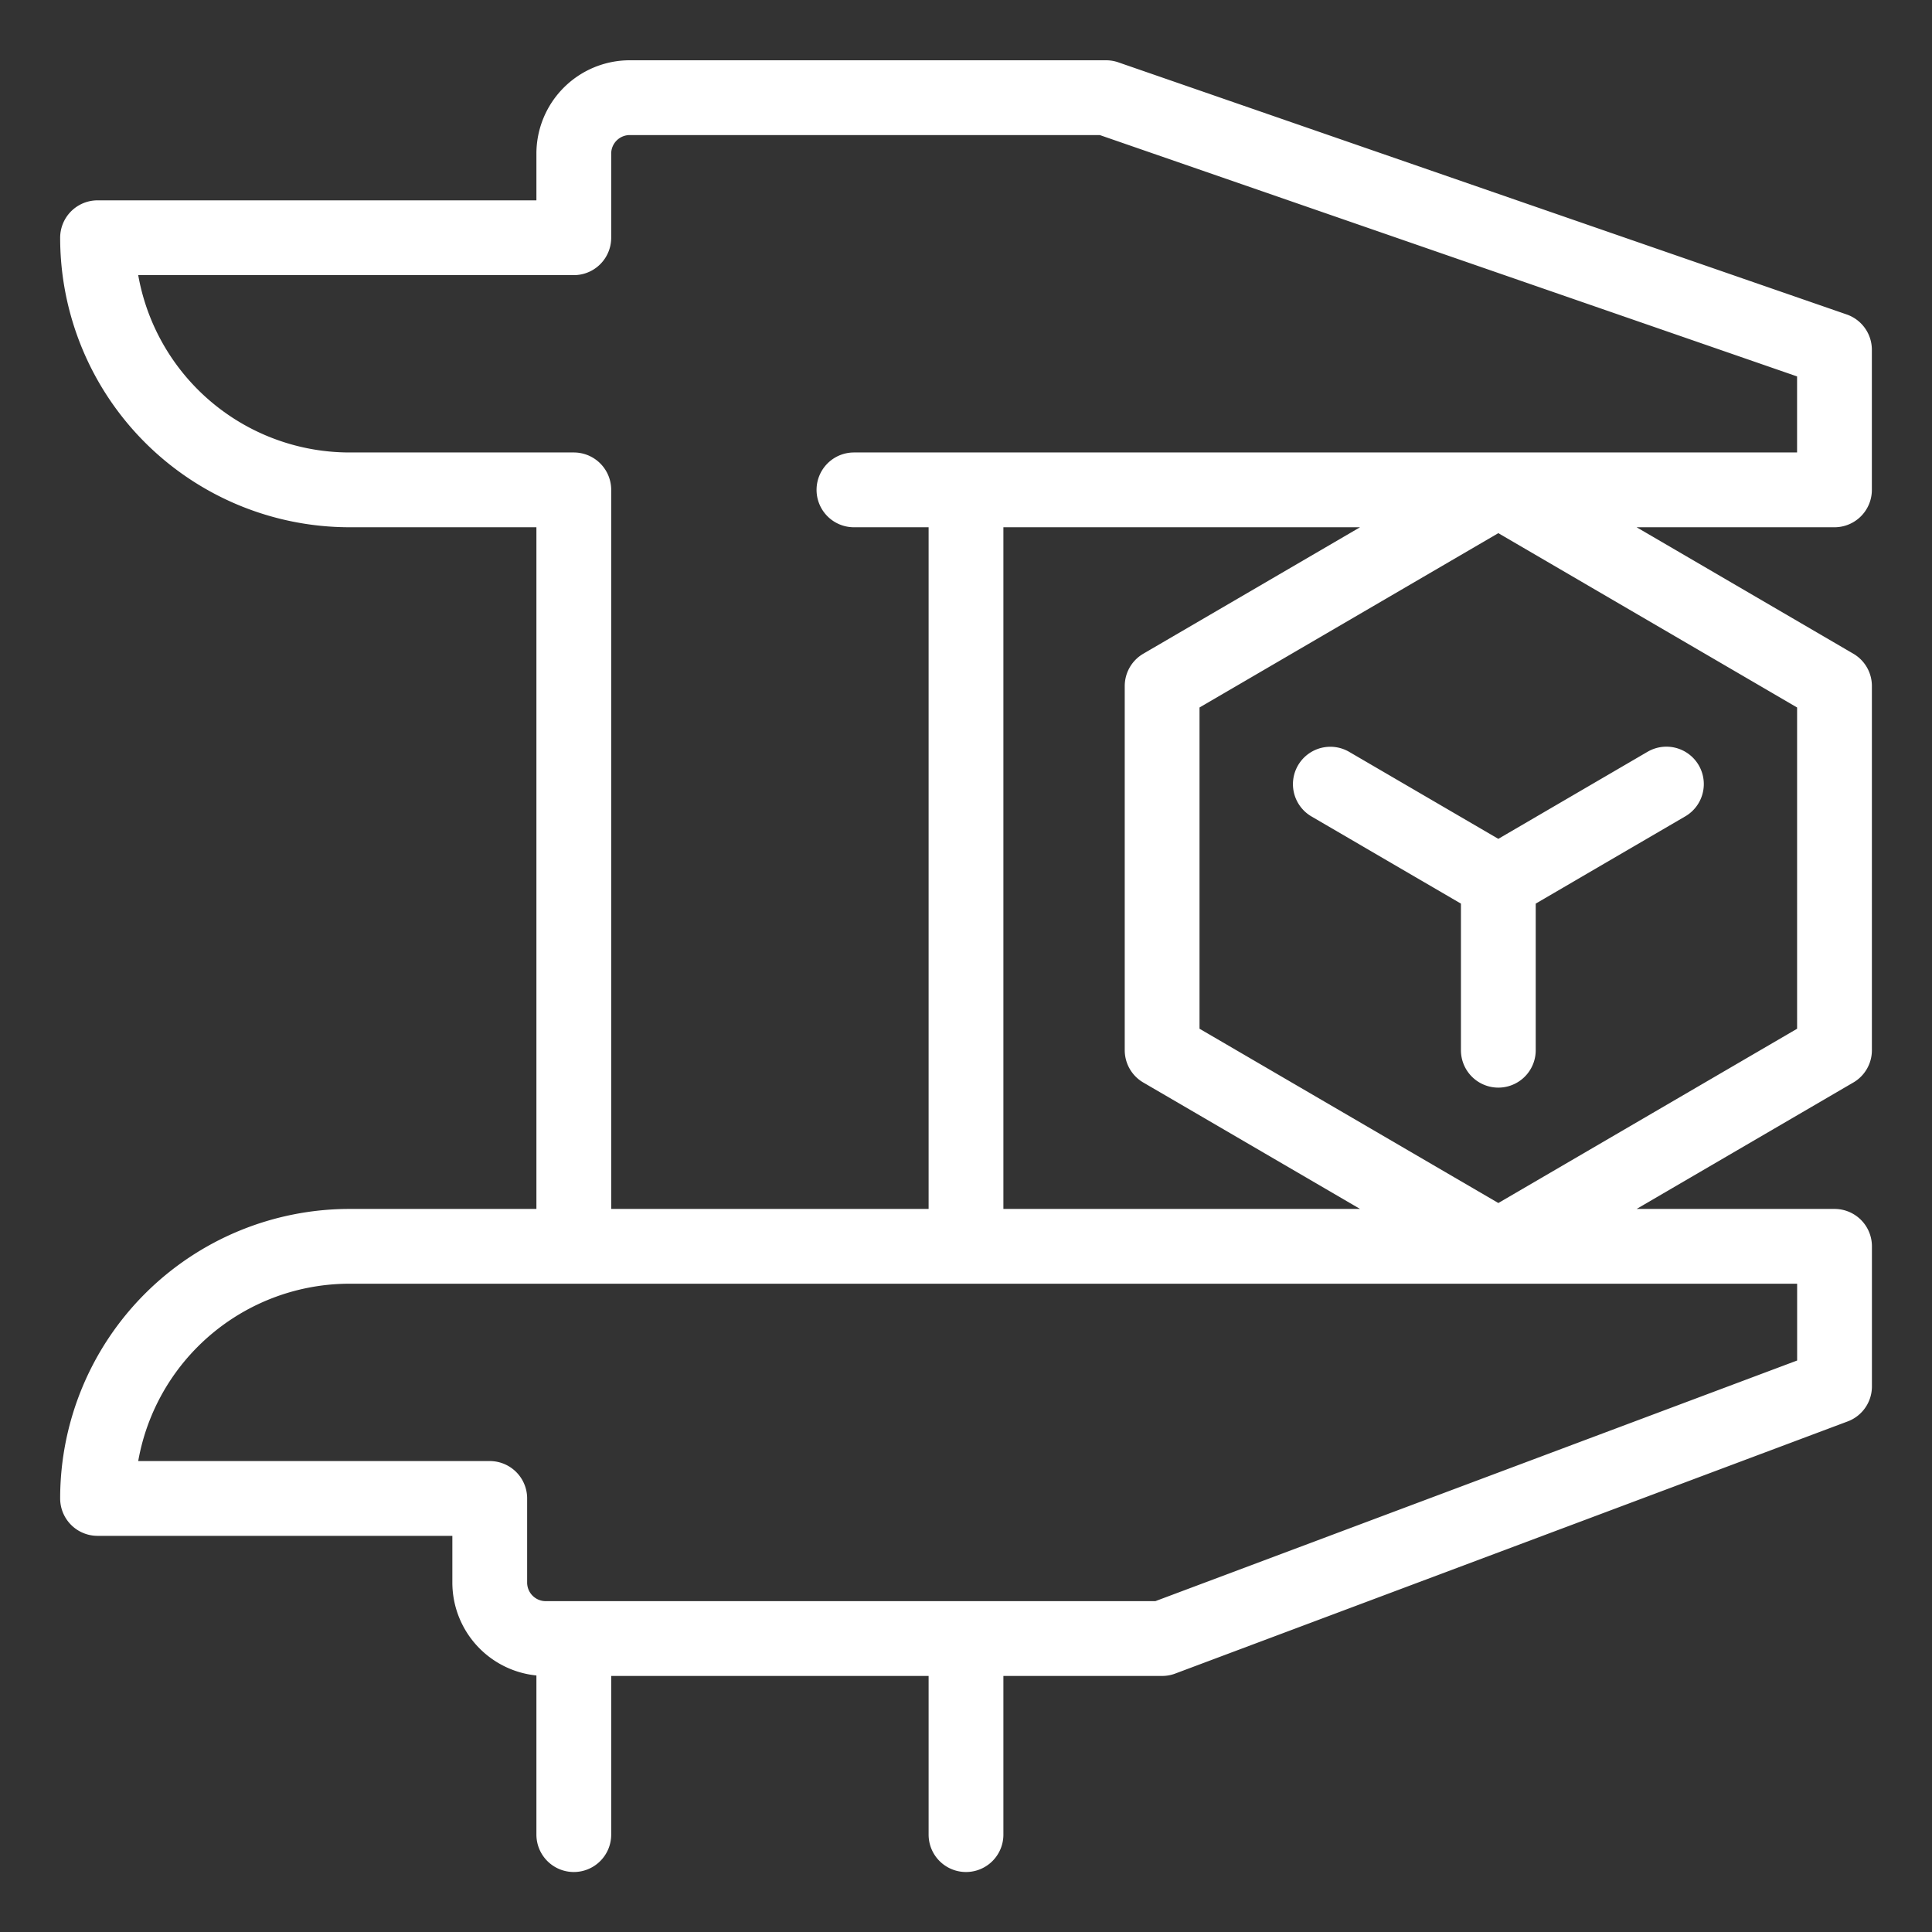<svg xmlns="http://www.w3.org/2000/svg" xmlns:xlink="http://www.w3.org/1999/xlink" width="129.172" height="129.195" viewBox="0 0 129.172 129.195">
  <rect x="0" y="0" width="129.172" height="129.195" fill="#333333" stroke="none"/>
  <defs>
    <clipPath id="clip-path">
      <path id="Path_5388" data-name="Path 5388" d="M0,91.972H129.172V-37.223H0Z" transform="translate(-4.586 32.626)" fill="none"/>
    </clipPath>
  </defs>
  <g id="Group_11777" data-name="Group 11777" transform="translate(4.586 41.82)">
    <g id="Group_11778" data-name="Group 11778" transform="translate(0 -37.223)" clip-path="url(#clip-path)">
      <g id="Group_11777-2" data-name="Group 11777" transform="translate(1.936 1.933)">
        <path id="Path_5387" data-name="Path 5387" d="M21.965,52.976V2.4H6.98A16.857,16.857,0,0,1-9.877-14.457H21.965v-5.619a3.745,3.745,0,0,1,3.746-3.746H57.552l48.7,16.857V2.4H40.695M53.806,52.976H6.98A16.857,16.857,0,0,0-9.877,69.833H16.345v5.619A3.745,3.745,0,0,0,20.092,79.2H61.3l44.956-16.857V52.976H53.806ZM21.965,79.2V92.309M48.187,79.2V92.309m0-89.909V52.976m24.359-30.9,11.232,6.551,11.238-6.557M61.3,15.515,83.778,2.4l22.476,13.114V39.864L83.778,52.976m0-13.111V28.626M61.3,15.515V39.864l22.48,13.111" transform="translate(9.877 23.822)" fill="none" stroke="#fff" stroke-linecap="round" stroke-linejoin="round" stroke-width="5"/>
      </g>
    </g>
  </g>
</svg>
